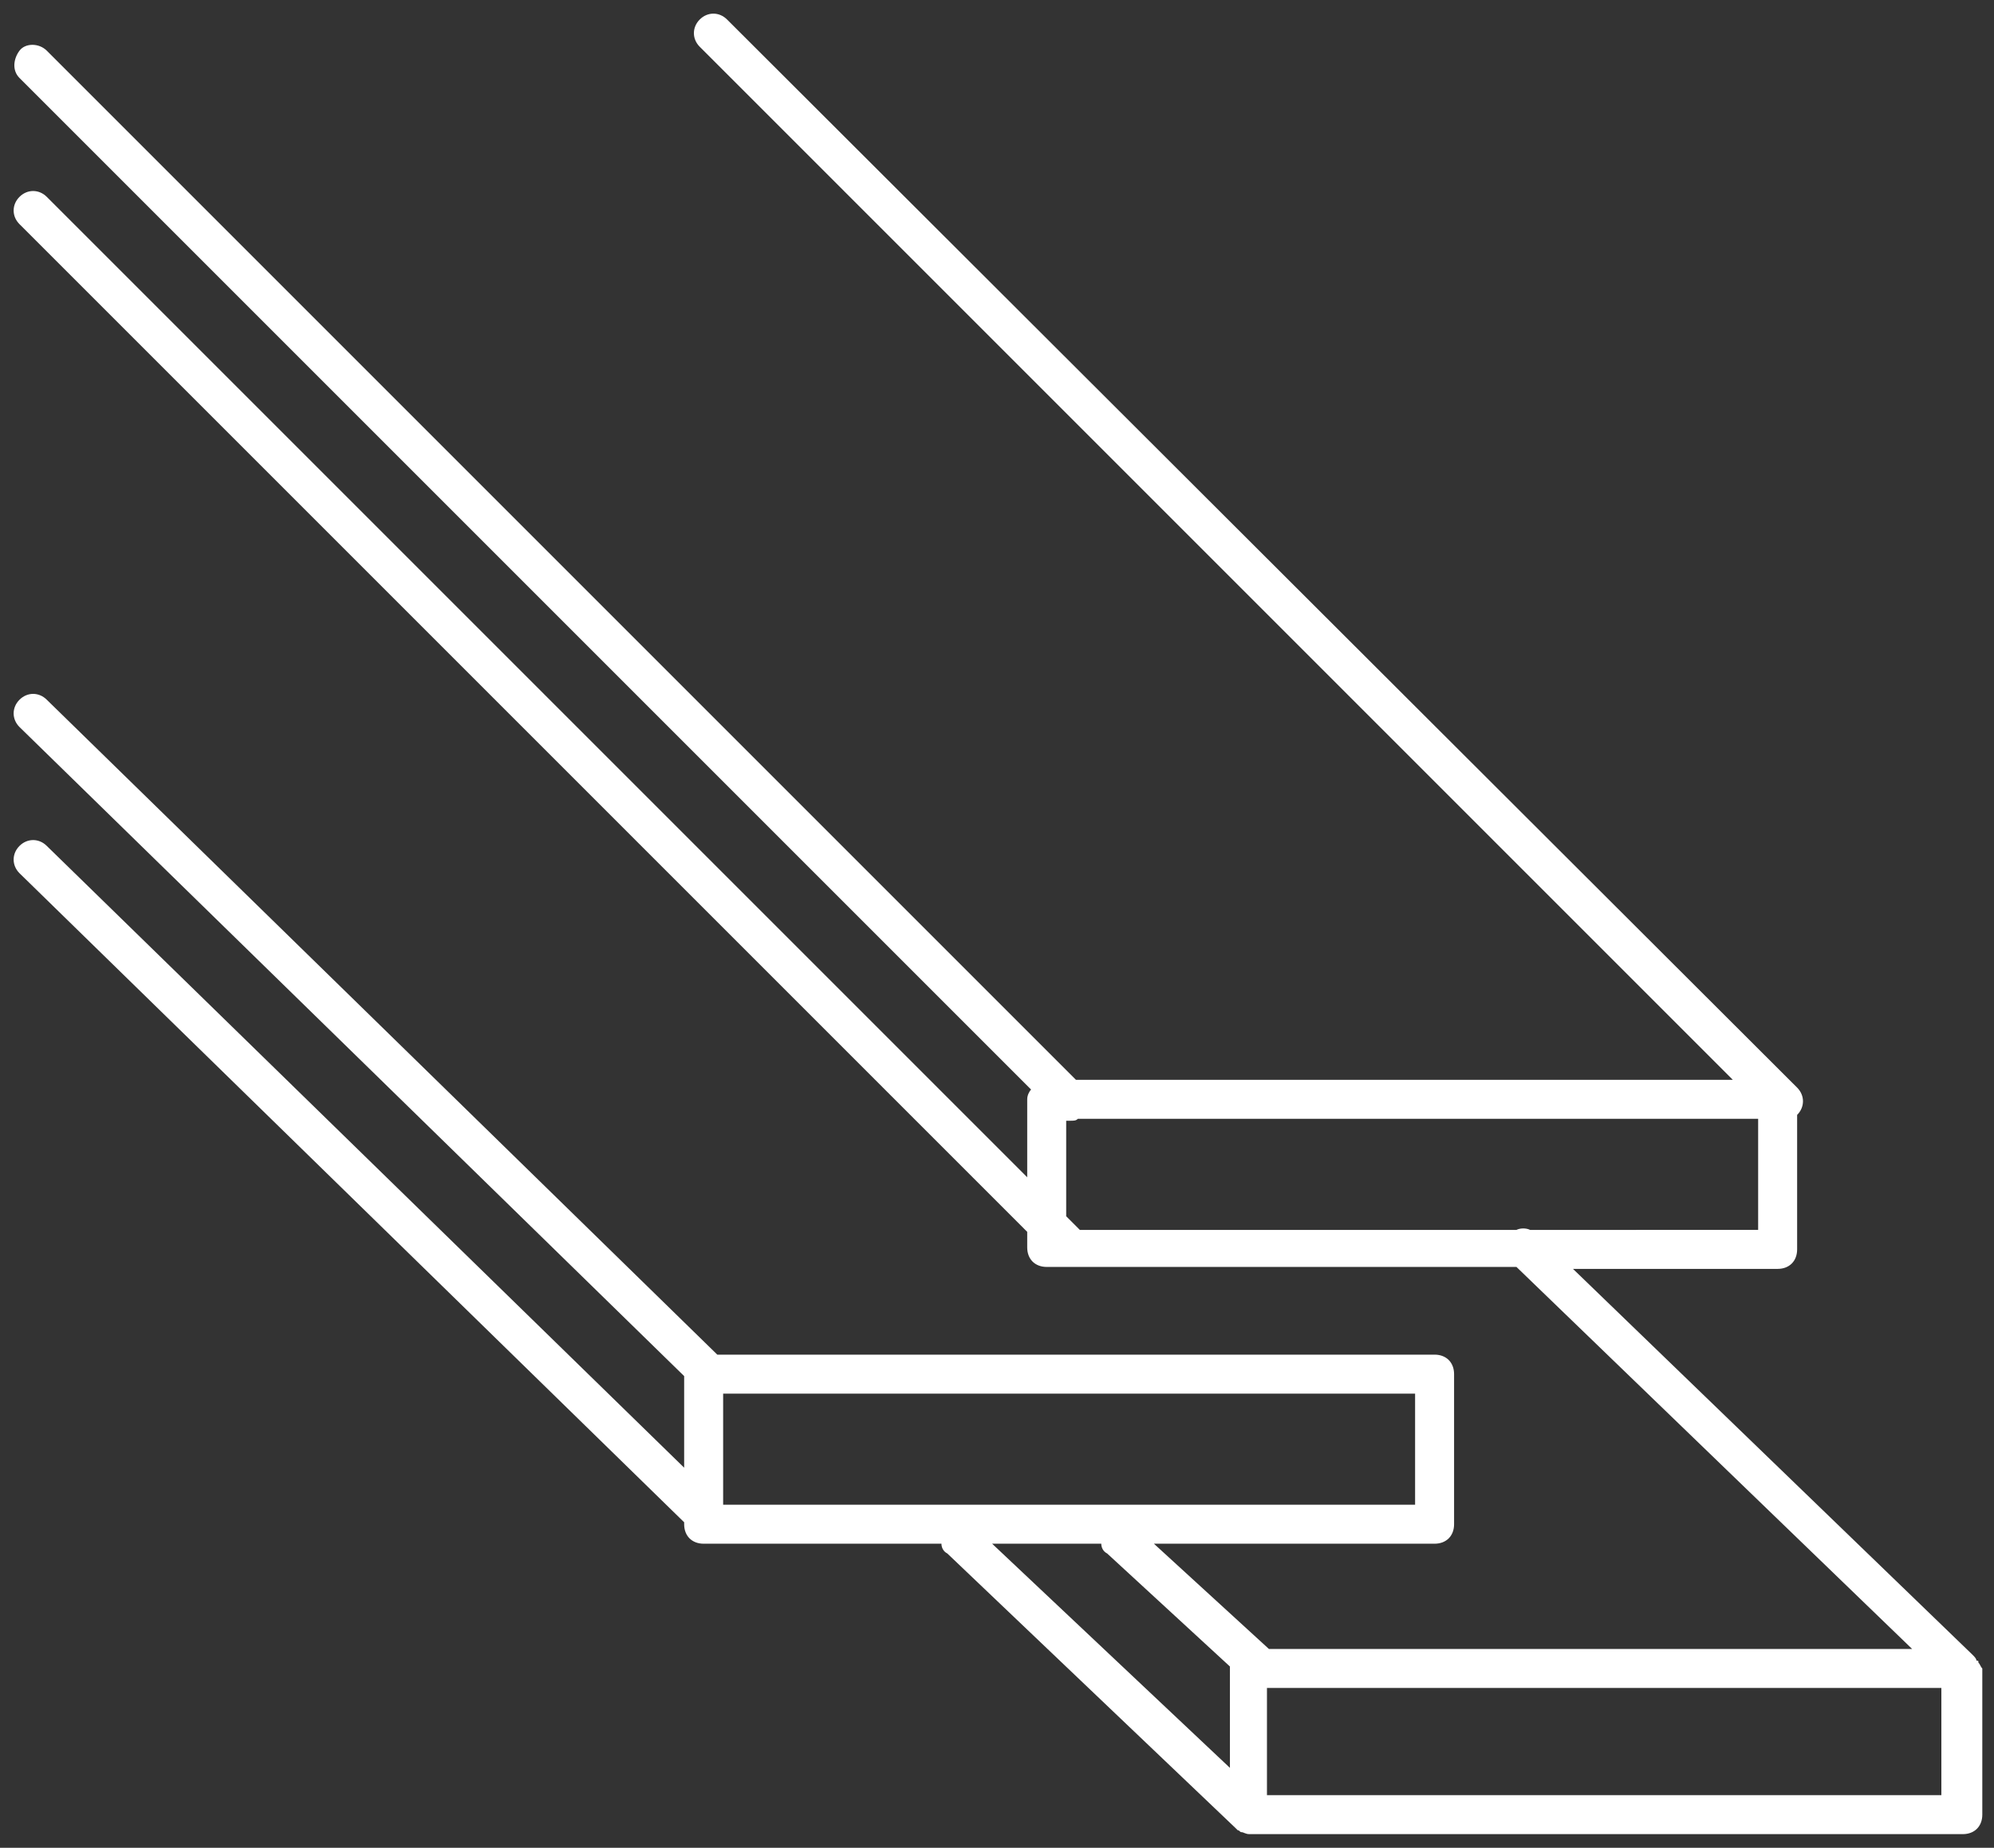 <?xml version="1.0" encoding="utf-8"?>
<!-- Generator: Adobe Illustrator 27.0.0, SVG Export Plug-In . SVG Version: 6.00 Build 0)  -->
<svg version="1.1" xmlns="http://www.w3.org/2000/svg" xmlns:xlink="http://www.w3.org/1999/xlink" x="0px" y="0px"
	 viewBox="0 0 102.3 94.8" style="enable-background:new 0 0 102.3 94.8;" xml:space="preserve">
<rect x="0" y="0" width="102.3" height="94.8" fill="#333333" stroke="none"/>
<style type="text/css">
	.st0{display:none;}
	.st1{display:inline;fill:#B3B3B3;}
	.st2{fill:#FFFFFF;}
</style>
<g id="Layer_2" class="st0">
	<rect x="-4.9" y="-6.8" class="st1" width="113" height="113"/>
</g>
<g id="Layer_1">
	<path class="st2" d="M101.5,85.3C101.5,85.3,101.5,85.3,101.5,85.3c0-0.1,0-0.1-0.1-0.1c0-0.1-0.1-0.2-0.2-0.3c0,0,0,0,0,0
		L80.7,65.1h10.5c0.6,0,1-0.4,1-1v-6.9c0.4-0.4,0.4-1,0-1.4L37.3,1c-0.4-0.4-1-0.4-1.4,0s-0.4,1,0,1.4l53,53H55.2L2.4,2.6
		C2,2.2,1.3,2.2,1,2.6S0.6,3.6,1,4l51.9,51.9c-0.1,0.1-0.2,0.3-0.2,0.5v4L2.4,10.1c-0.4-0.4-1-0.4-1.4,0s-0.4,1,0,1.4l51.7,51.7v0.8
		c0,0.6,0.4,1,1,1h24.1l20.3,19.6H65.1l-5.9-5.4h14.4c0.6,0,1-0.4,1-1v-7.7c0-0.6-0.4-1-1-1H36.8L2.4,35.9c-0.4-0.4-1-0.4-1.4,0
		c-0.4,0.4-0.4,1,0,1.4l34.1,33.3v4.7L2.4,43.4c-0.4-0.4-1-0.4-1.4,0c-0.4,0.4-0.4,1,0,1.4l34.1,33.3v0.1c0,0.6,0.4,1,1,1h12.2
		c0,0.2,0.1,0.4,0.3,0.5l14.8,14.1c0,0,0.1,0.1,0.1,0.1c0.1,0,0.1,0.1,0.2,0.1c0.1,0,0.2,0.1,0.4,0.1h36.6c0.6,0,1-0.4,1-1v-7.5
		c0,0,0,0,0,0C101.6,85.5,101.6,85.4,101.5,85.3z M54.7,57.5c0.1,0,0.1,0,0.2,0c0.2,0,0.3,0,0.4-0.1h34.9v5.7H78.5
		c-0.2-0.1-0.5-0.1-0.7,0H55.4l-0.7-0.7V57.5z M72.6,77.2H37.1v-5.7c0,0,0,0,0,0h35.5V77.2z M56.5,79.2c0,0.2,0.1,0.4,0.3,0.5
		l6.3,5.8c0,0,0,0.1,0,0.1v5.1L50.9,79.2H56.5z M99.6,92.1H65v-5.5h34.6V92.1z"/>
</g>
</svg>
